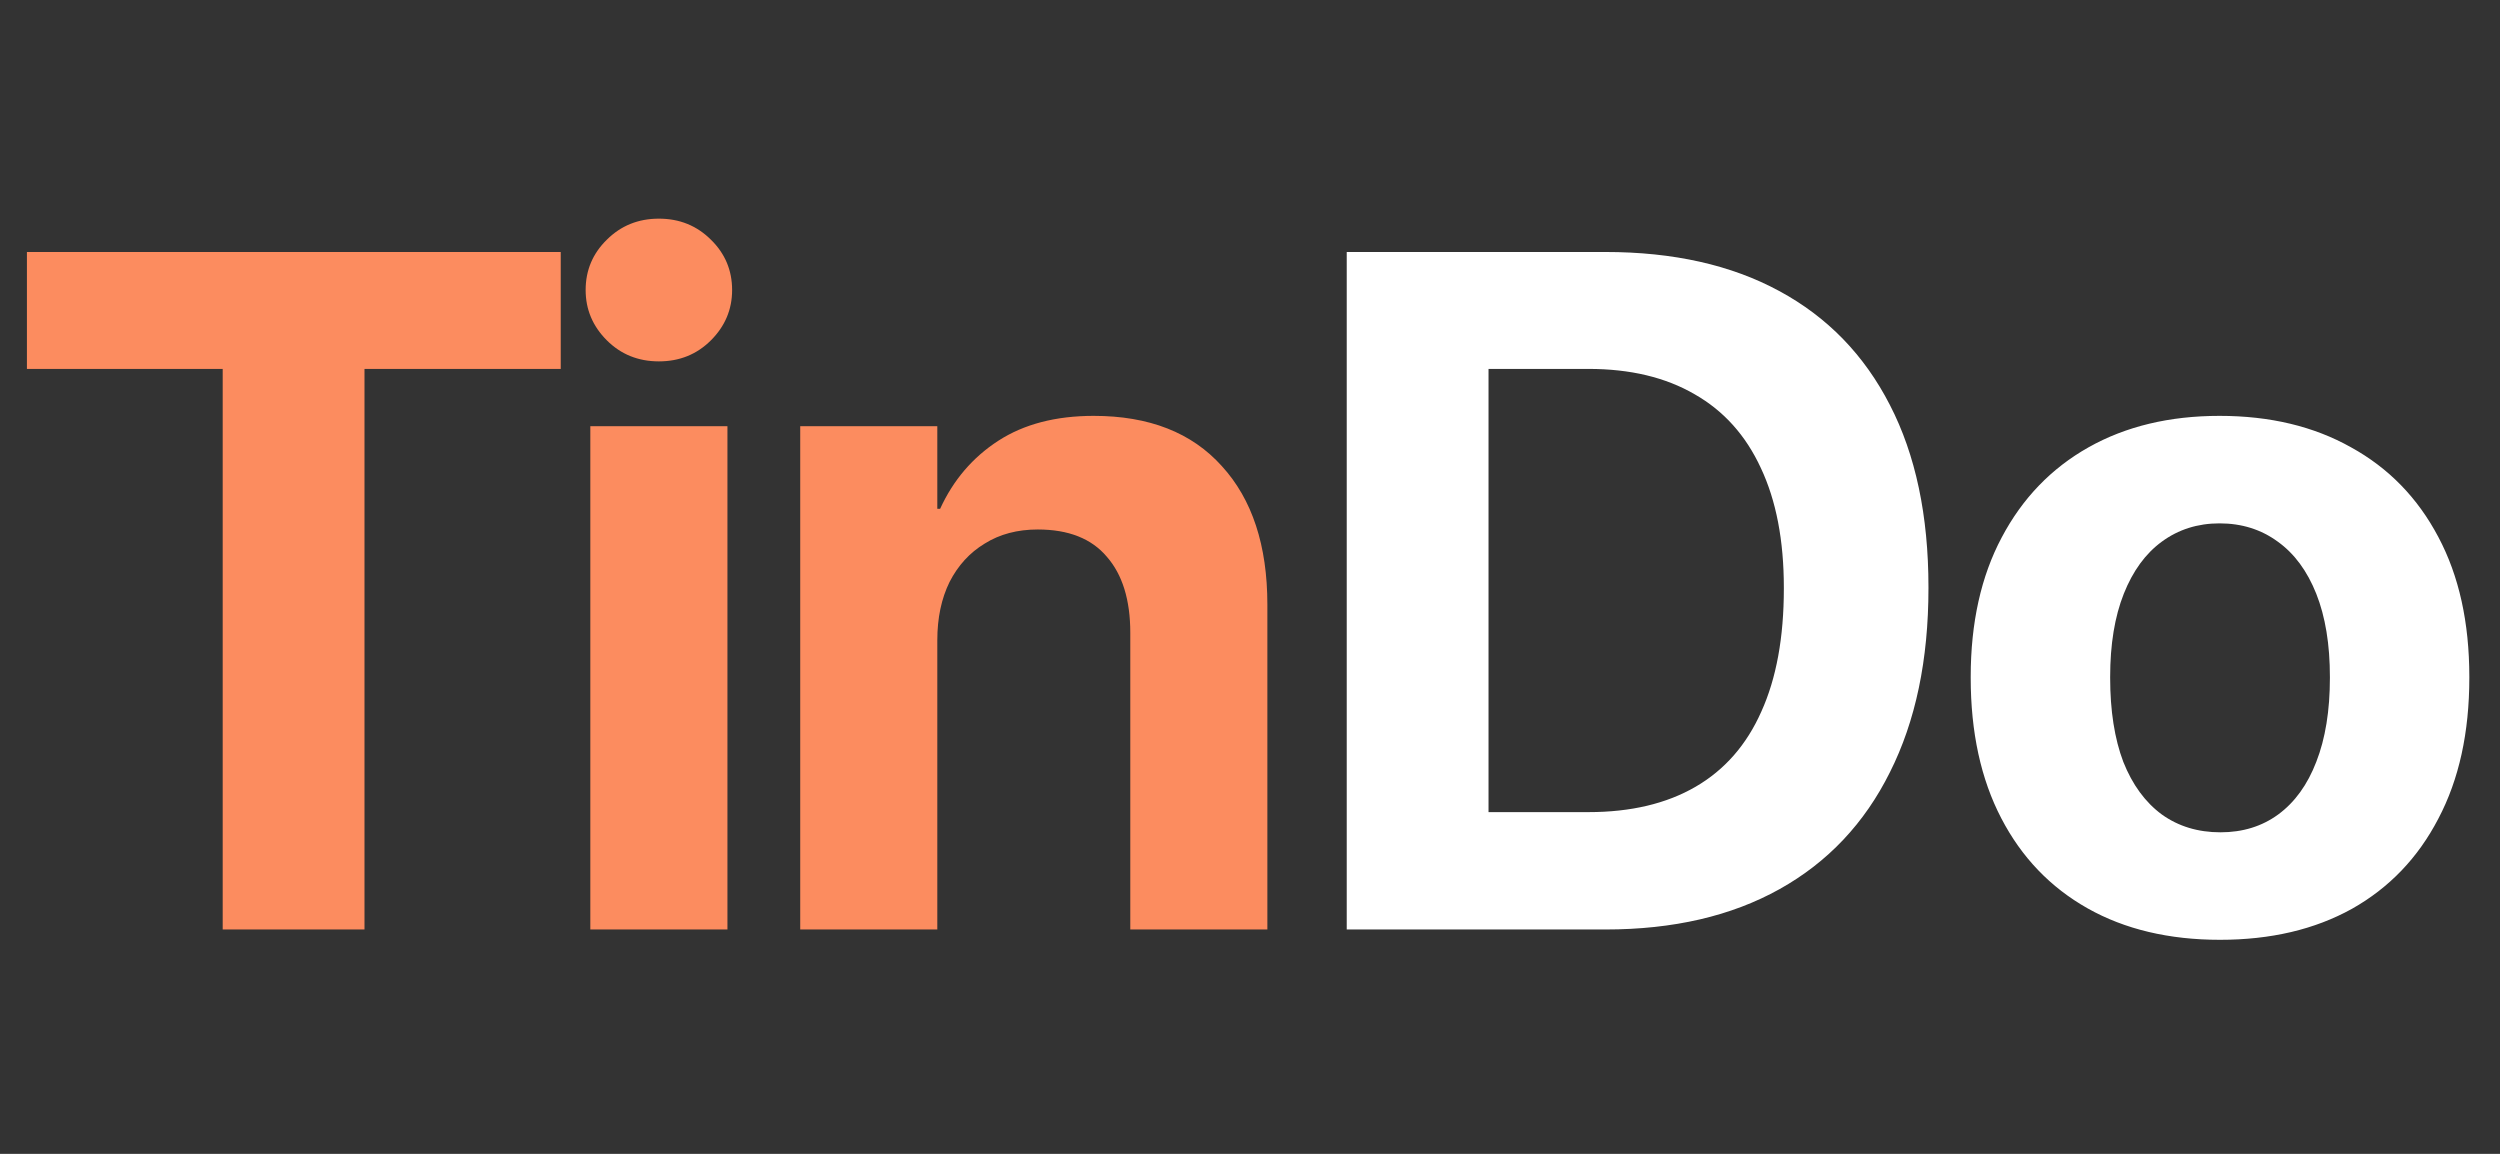 <svg width="78" height="36" viewBox="0 0 78 36" fill="none" xmlns="http://www.w3.org/2000/svg">
<rect x="0" y="0" width="78" height="36" fill="#333333" stroke="none"/>
<path d="M6.948 29V11.51H0.84V7.862H17.495V11.51H11.372V29H6.948ZM18.418 29V13.297H22.696V29H18.418ZM20.557 11.275C19.913 11.275 19.37 11.056 18.931 10.616C18.492 10.177 18.272 9.654 18.272 9.049C18.272 8.434 18.492 7.911 18.931 7.481C19.37 7.042 19.913 6.822 20.557 6.822C21.202 6.822 21.744 7.042 22.183 7.481C22.622 7.911 22.842 8.434 22.842 9.049C22.842 9.654 22.622 10.177 22.183 10.616C21.744 11.056 21.202 11.275 20.557 11.275ZM24.967 29V13.297H29.244V15.875H29.332C29.742 14.977 30.348 14.269 31.148 13.751C31.949 13.233 32.94 12.975 34.122 12.975C35.851 12.975 37.184 13.497 38.121 14.542C39.068 15.577 39.542 17.018 39.542 18.863V29H35.265V19.742C35.265 18.717 35.02 17.926 34.532 17.369C34.054 16.803 33.336 16.52 32.379 16.52C31.744 16.52 31.192 16.666 30.724 16.959C30.255 17.242 29.889 17.643 29.625 18.16C29.371 18.678 29.244 19.283 29.244 19.977V29H24.967Z" fill="#FC8C5F"/>
<path d="M42.018 29V7.862H50.09C52.209 7.862 54.015 8.268 55.509 9.078C57.013 9.889 58.166 11.075 58.966 12.638C59.767 14.19 60.168 16.085 60.168 18.321V18.351C60.168 20.587 59.767 22.501 58.966 24.093C58.175 25.685 57.028 26.9 55.524 27.74C54.02 28.58 52.209 29 50.09 29H42.018ZM46.442 25.338H49.562C50.88 25.338 51.994 25.074 52.902 24.547C53.81 24.02 54.494 23.238 54.953 22.203C55.422 21.168 55.656 19.889 55.656 18.365V18.336C55.656 16.861 55.417 15.616 54.938 14.601C54.469 13.585 53.781 12.818 52.873 12.301C51.965 11.773 50.861 11.51 49.562 11.51H46.442V25.338ZM69.265 29.322C67.673 29.322 66.296 28.995 65.134 28.341C63.972 27.686 63.073 26.749 62.439 25.528C61.804 24.308 61.486 22.848 61.486 21.148V21.119C61.486 19.43 61.809 17.98 62.453 16.769C63.098 15.548 64.001 14.61 65.163 13.956C66.325 13.302 67.688 12.975 69.25 12.975C70.823 12.975 72.19 13.302 73.352 13.956C74.524 14.601 75.432 15.533 76.076 16.754C76.721 17.965 77.043 19.42 77.043 21.119V21.148C77.043 22.857 76.721 24.322 76.076 25.543C75.442 26.764 74.543 27.701 73.381 28.355C72.219 29 70.847 29.322 69.265 29.322ZM69.279 25.968C69.973 25.968 70.573 25.782 71.081 25.411C71.599 25.03 71.994 24.483 72.268 23.77C72.551 23.048 72.693 22.174 72.693 21.148V21.119C72.693 20.104 72.551 19.239 72.268 18.526C71.985 17.814 71.584 17.271 71.067 16.9C70.549 16.52 69.944 16.329 69.25 16.329C68.567 16.329 67.966 16.52 67.448 16.9C66.941 17.271 66.545 17.814 66.262 18.526C65.979 19.239 65.837 20.104 65.837 21.119V21.148C65.837 22.174 65.974 23.048 66.247 23.77C66.531 24.483 66.931 25.03 67.448 25.411C67.966 25.782 68.576 25.968 69.279 25.968Z" fill="white"/>
</svg>
